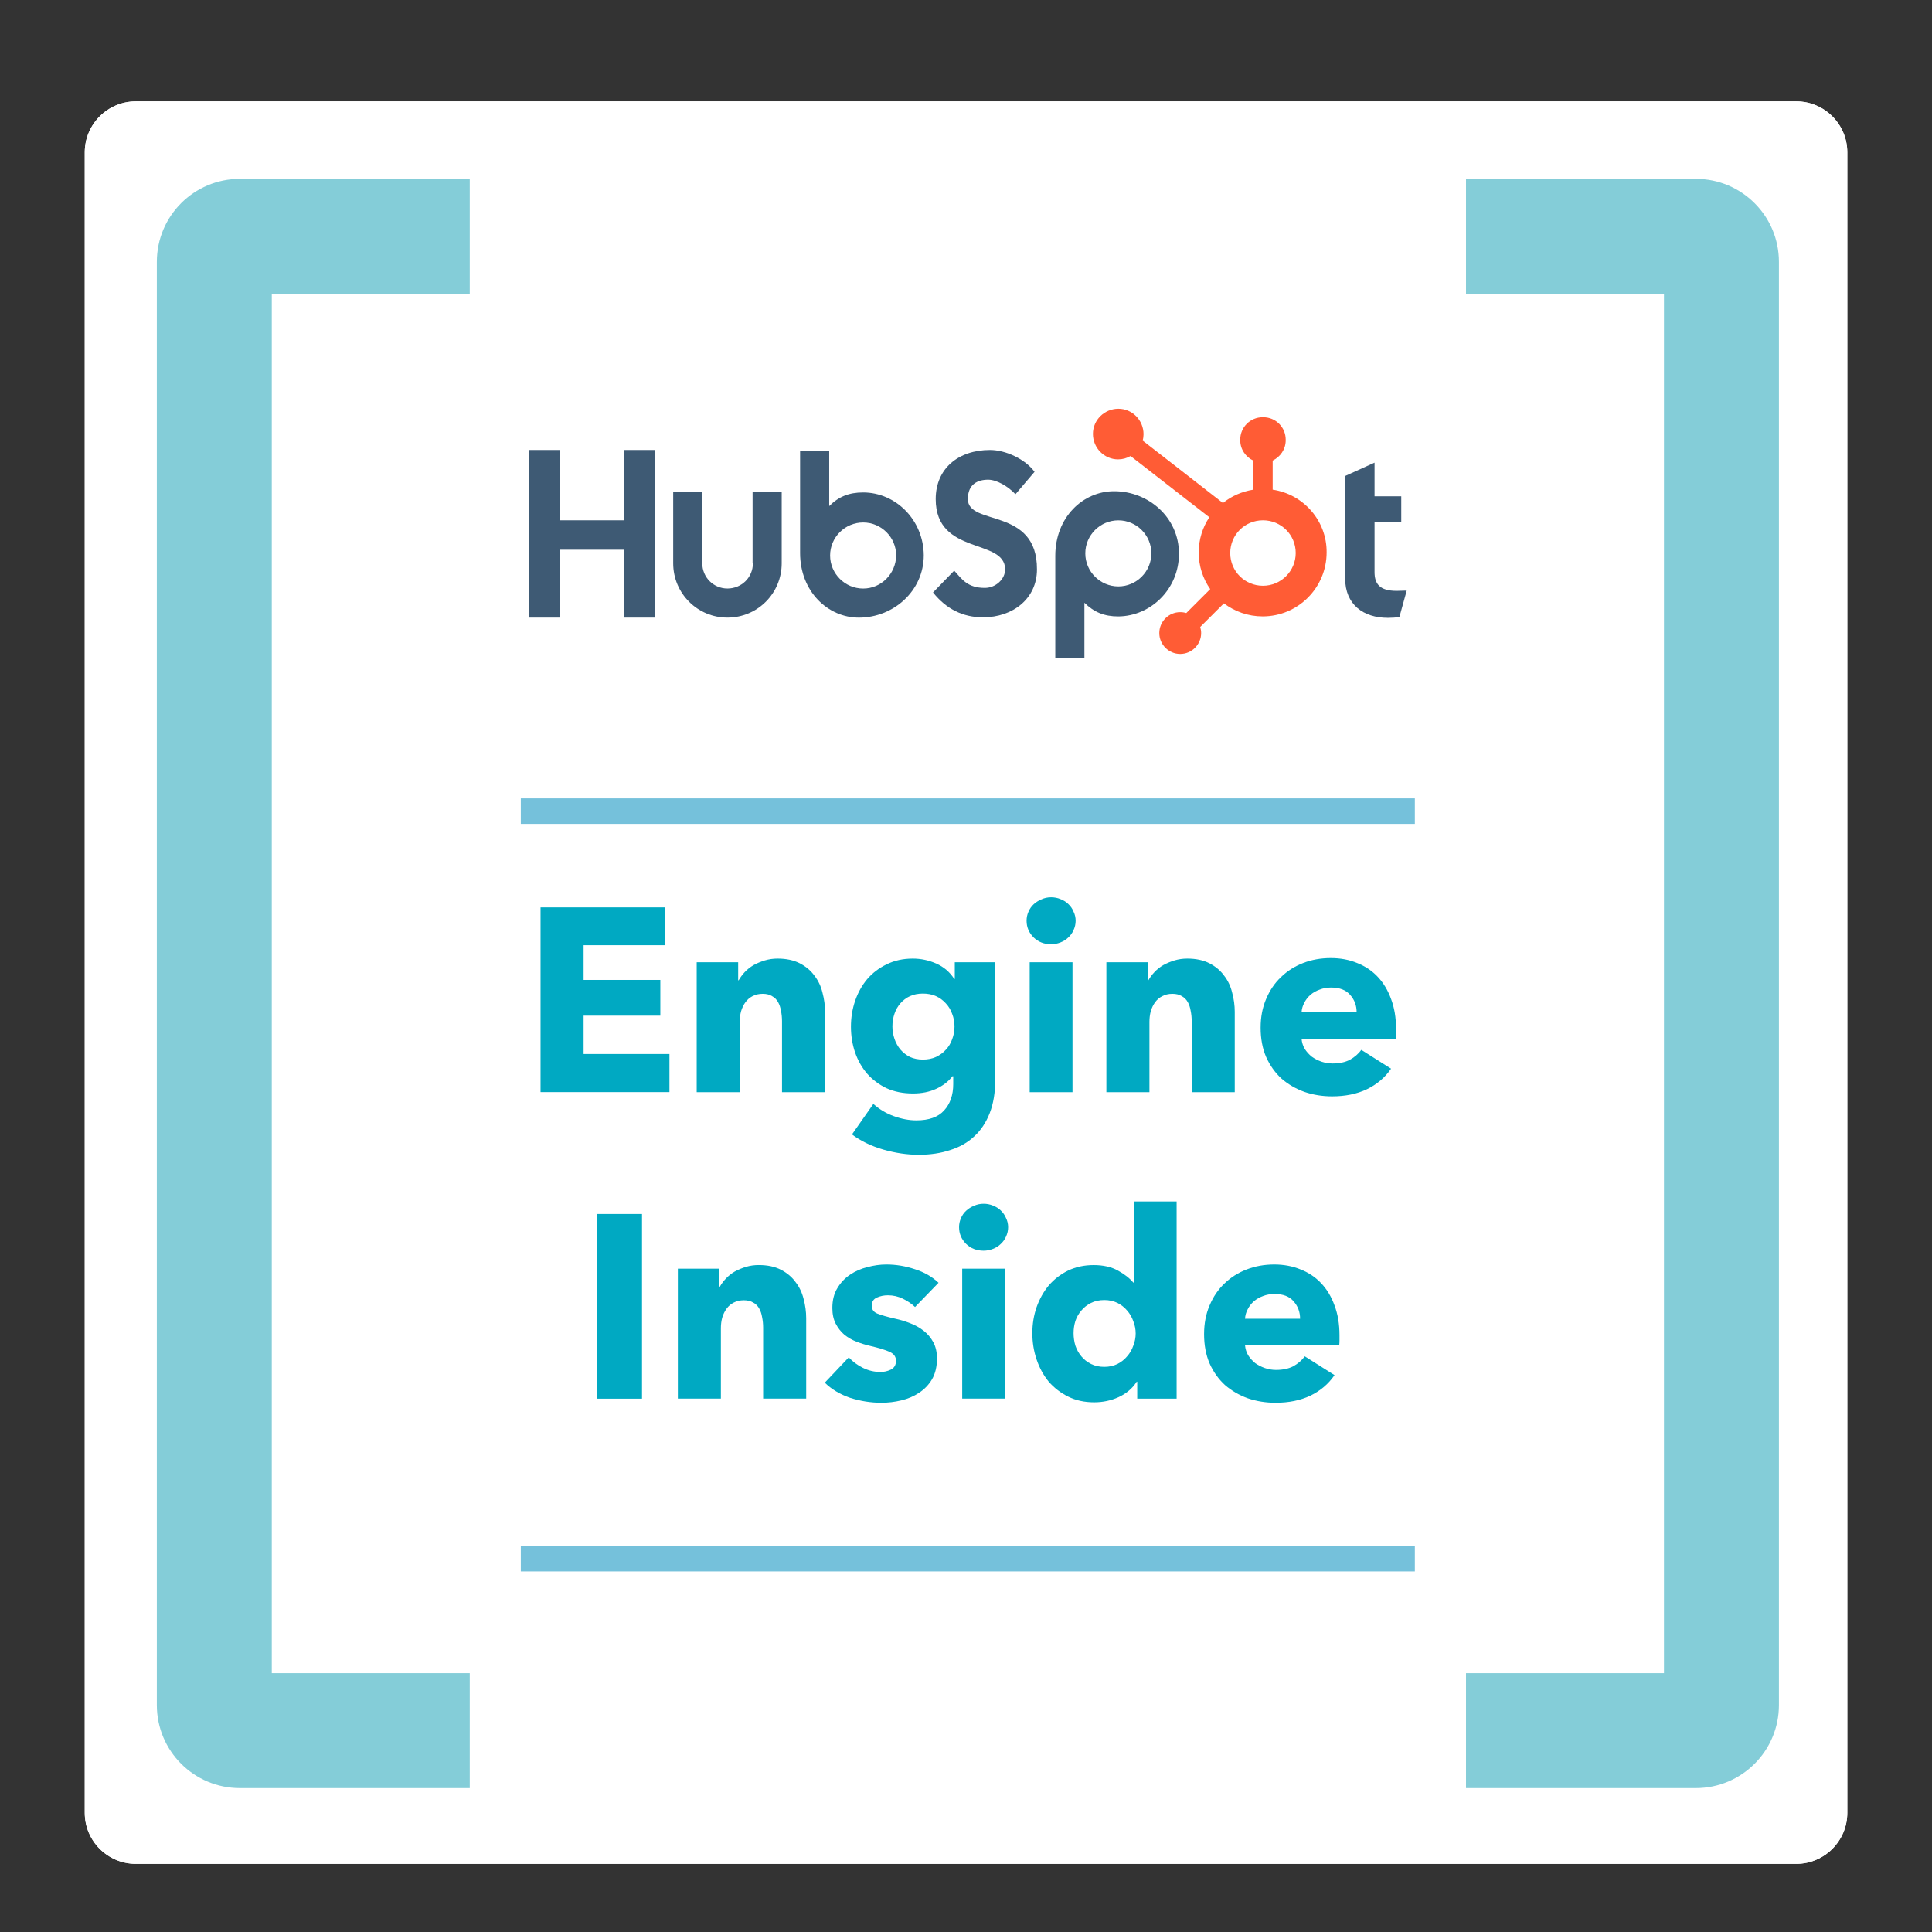 <svg width="56" height="56" viewBox="0 0 56 56" fill="none" xmlns="http://www.w3.org/2000/svg">
<rect x="0" y="0" width="56" height="56" fill="#333333" stroke="none"/>
<g clip-path="url(#clip0_8037_18762)">
<g clip-path="url(#clip1_8037_18762)">
<path d="M2.457 4.418C2.457 3.6 3.12 2.938 3.938 2.938H52.064C52.882 2.938 53.545 3.6 53.545 4.418V52.544C53.545 53.362 52.882 54.025 52.064 54.025H3.938C3.12 54.025 2.457 53.362 2.457 52.544V4.418Z" fill="white"/>
<path fill-rule="evenodd" clip-rule="evenodd" d="M4.493 4.974V51.989H51.509V4.974H4.493ZM3.938 2.938C3.12 2.938 2.457 3.6 2.457 4.418V52.544C2.457 53.362 3.12 54.025 3.938 54.025H52.064C52.882 54.025 53.545 53.362 53.545 52.544V4.418C53.545 3.6 52.882 2.938 52.064 2.938H3.938Z" fill="white"/>
<path fill-rule="evenodd" clip-rule="evenodd" d="M4.546 7.59C4.546 6.261 5.623 5.184 6.952 5.184H13.616V8.515H7.878V48.497H13.616V51.829H6.952C5.623 51.829 4.546 50.752 4.546 49.423V7.59Z" fill="#84CDD8"/>
<path d="M18.094 13.043V15.081H16.223V13.043H15.335V17.901H16.223V15.934H18.094V17.901H18.981V13.043H18.094Z" fill="#3E5A74"/>
<path d="M21.823 16.328C21.823 16.733 21.498 17.058 21.085 17.058C20.681 17.058 20.356 16.733 20.356 16.328V14.246H19.513V16.328C19.513 17.198 20.215 17.901 21.085 17.901C21.955 17.901 22.658 17.198 22.658 16.328V14.246H21.814V16.328H21.823Z" fill="#3E5A74"/>
<path d="M28.054 14.466C28.054 14.036 28.335 13.904 28.642 13.904C28.888 13.904 29.222 14.097 29.433 14.326L29.987 13.676C29.714 13.307 29.152 13.043 28.695 13.043C27.781 13.043 27.122 13.579 27.122 14.466C27.122 16.109 29.134 15.591 29.134 16.505C29.134 16.786 28.862 17.04 28.546 17.04C28.045 17.04 27.887 16.794 27.658 16.54L27.044 17.172C27.43 17.655 27.913 17.893 28.493 17.893C29.363 17.893 30.057 17.348 30.057 16.505C30.066 14.686 28.054 15.257 28.054 14.466Z" fill="#3E5A74"/>
<path d="M40.484 17.126C39.983 17.126 39.842 16.916 39.842 16.582V15.123H40.616V14.385H39.842V13.41L38.99 13.797V16.766C38.99 17.522 39.517 17.908 40.229 17.908C40.334 17.908 40.484 17.9 40.563 17.882L40.774 17.118C40.686 17.118 40.58 17.126 40.484 17.126Z" fill="#3E5A74"/>
<path d="M25.019 14.274C24.606 14.274 24.307 14.397 24.035 14.669V13.07H23.191V16.031C23.191 17.138 23.991 17.902 24.896 17.902C25.897 17.902 26.776 17.129 26.776 16.093C26.767 15.065 25.959 14.274 25.019 14.274ZM25.019 17.059C24.492 17.059 24.061 16.628 24.061 16.101C24.061 15.574 24.492 15.144 25.019 15.144C25.546 15.144 25.976 15.574 25.976 16.101C25.968 16.628 25.546 17.059 25.019 17.059Z" fill="#3E5A74"/>
<path d="M34.173 16.048C34.173 15.003 33.294 14.238 32.293 14.238C31.388 14.238 30.588 14.994 30.588 16.11V19.07H31.432V17.471C31.713 17.744 32.003 17.867 32.416 17.867C33.356 17.858 34.173 17.076 34.173 16.048ZM33.373 16.039C33.373 16.567 32.943 16.997 32.416 16.997C31.889 16.997 31.458 16.567 31.458 16.039C31.458 15.512 31.889 15.082 32.416 15.082C32.943 15.082 33.373 15.512 33.373 16.039Z" fill="#3E5A74"/>
<path d="M36.889 14.193V13.35C37.109 13.245 37.267 13.025 37.267 12.761V12.744C37.267 12.384 36.977 12.094 36.617 12.094H36.599C36.239 12.094 35.949 12.384 35.949 12.744V12.761C35.949 13.025 36.107 13.245 36.327 13.35V14.193C36.002 14.246 35.694 14.378 35.448 14.58L33.12 12.77C33.138 12.709 33.146 12.647 33.146 12.586C33.146 12.181 32.821 11.848 32.417 11.848C32.013 11.848 31.679 12.173 31.679 12.577C31.679 12.981 32.004 13.315 32.408 13.315C32.54 13.315 32.663 13.28 32.769 13.218L35.053 14.993C34.86 15.283 34.745 15.634 34.745 16.012C34.745 16.407 34.868 16.776 35.079 17.075L34.385 17.769C34.332 17.752 34.271 17.743 34.209 17.743C33.876 17.743 33.603 18.015 33.603 18.349C33.603 18.683 33.876 18.955 34.209 18.955C34.543 18.955 34.816 18.683 34.816 18.349C34.816 18.288 34.807 18.235 34.789 18.173L35.475 17.488C35.791 17.725 36.177 17.866 36.599 17.866C37.627 17.866 38.453 17.031 38.453 16.012C38.462 15.098 37.785 14.325 36.889 14.193ZM36.608 16.978C36.081 16.978 35.659 16.557 35.659 16.03C35.659 15.502 36.081 15.081 36.608 15.081C37.135 15.081 37.557 15.502 37.557 16.03C37.557 16.548 37.135 16.978 36.608 16.978Z" fill="#FF5C35"/>
<path d="M15.096 23.141H41.01V23.881H15.096V23.141Z" fill="#75C1DB"/>
<path d="M15.668 31.655V26.301H19.268V27.397H16.916V28.403H19.14V29.439H16.916V30.551H19.404V31.655H15.668Z" fill="#00A9C2"/>
<path d="M22.667 31.657V29.6C22.667 29.494 22.657 29.393 22.637 29.298C22.621 29.202 22.594 29.119 22.553 29.048C22.513 28.973 22.455 28.915 22.379 28.874C22.309 28.829 22.218 28.806 22.107 28.806C21.996 28.806 21.898 28.829 21.812 28.874C21.732 28.915 21.663 28.973 21.608 29.048C21.553 29.124 21.51 29.212 21.48 29.313C21.454 29.409 21.442 29.509 21.442 29.615V31.657H20.194V27.891H21.396V28.413H21.411C21.457 28.332 21.515 28.254 21.585 28.178C21.661 28.098 21.747 28.03 21.843 27.974C21.943 27.919 22.052 27.873 22.168 27.838C22.284 27.803 22.407 27.785 22.538 27.785C22.79 27.785 23.005 27.831 23.181 27.921C23.358 28.012 23.499 28.131 23.605 28.277C23.715 28.418 23.794 28.582 23.839 28.768C23.889 28.955 23.915 29.141 23.915 29.328V31.657H22.667Z" fill="#00A9C2"/>
<path d="M28.847 31.302C28.847 31.67 28.794 31.99 28.688 32.262C28.582 32.534 28.434 32.759 28.242 32.935C28.05 33.117 27.816 33.25 27.539 33.336C27.267 33.427 26.964 33.472 26.631 33.472C26.299 33.472 25.956 33.422 25.603 33.321C25.255 33.22 24.952 33.074 24.695 32.882L25.315 31.997C25.497 32.159 25.696 32.277 25.913 32.353C26.135 32.433 26.352 32.474 26.563 32.474C26.926 32.474 27.193 32.378 27.365 32.187C27.541 31.995 27.63 31.74 27.63 31.423V31.196H27.607C27.491 31.347 27.335 31.468 27.138 31.559C26.941 31.65 26.717 31.695 26.465 31.695C26.177 31.695 25.923 31.644 25.701 31.544C25.479 31.438 25.29 31.297 25.134 31.12C24.983 30.944 24.867 30.739 24.786 30.508C24.705 30.271 24.665 30.021 24.665 29.759C24.665 29.497 24.705 29.247 24.786 29.01C24.867 28.773 24.983 28.564 25.134 28.383C25.29 28.201 25.479 28.057 25.701 27.951C25.923 27.841 26.175 27.785 26.457 27.785C26.694 27.785 26.921 27.833 27.138 27.929C27.355 28.025 27.529 28.173 27.66 28.375H27.675V27.891H28.847V31.302ZM27.667 29.751C27.667 29.625 27.645 29.504 27.599 29.388C27.559 29.272 27.498 29.172 27.418 29.086C27.337 28.995 27.241 28.924 27.13 28.874C27.02 28.824 26.893 28.799 26.752 28.799C26.611 28.799 26.485 28.824 26.374 28.874C26.268 28.924 26.177 28.993 26.102 29.078C26.026 29.164 25.968 29.265 25.928 29.381C25.888 29.497 25.867 29.62 25.867 29.751C25.867 29.877 25.888 29.998 25.928 30.114C25.968 30.23 26.026 30.334 26.102 30.424C26.177 30.51 26.268 30.581 26.374 30.636C26.485 30.686 26.611 30.712 26.752 30.712C26.893 30.712 27.02 30.686 27.13 30.636C27.246 30.581 27.342 30.51 27.418 30.424C27.498 30.339 27.559 30.238 27.599 30.122C27.645 30.006 27.667 29.882 27.667 29.751Z" fill="#00A9C2"/>
<path d="M31.178 26.688C31.178 26.784 31.157 26.875 31.117 26.961C31.082 27.041 31.031 27.112 30.966 27.172C30.905 27.233 30.83 27.281 30.739 27.316C30.653 27.351 30.562 27.369 30.467 27.369C30.265 27.369 30.096 27.303 29.96 27.172C29.824 27.036 29.756 26.875 29.756 26.688C29.756 26.598 29.773 26.512 29.809 26.431C29.844 26.346 29.895 26.273 29.96 26.212C30.026 26.151 30.101 26.104 30.187 26.068C30.273 26.028 30.366 26.008 30.467 26.008C30.562 26.008 30.653 26.025 30.739 26.061C30.83 26.096 30.905 26.144 30.966 26.204C31.031 26.265 31.082 26.338 31.117 26.424C31.157 26.504 31.178 26.593 31.178 26.688ZM29.846 31.657V27.891H31.087V31.657H29.846Z" fill="#00A9C2"/>
<path d="M34.542 31.657V29.6C34.542 29.494 34.532 29.393 34.512 29.298C34.497 29.202 34.469 29.119 34.429 29.048C34.388 28.973 34.331 28.915 34.255 28.874C34.184 28.829 34.093 28.806 33.983 28.806C33.872 28.806 33.773 28.829 33.688 28.874C33.607 28.915 33.539 28.973 33.483 29.048C33.428 29.124 33.385 29.212 33.355 29.313C33.33 29.409 33.317 29.509 33.317 29.615V31.657H32.069V27.891H33.272V28.413H33.287C33.332 28.332 33.39 28.254 33.461 28.178C33.536 28.098 33.622 28.03 33.718 27.974C33.819 27.919 33.927 27.873 34.043 27.838C34.159 27.803 34.283 27.785 34.414 27.785C34.666 27.785 34.88 27.831 35.056 27.921C35.233 28.012 35.374 28.131 35.48 28.277C35.591 28.418 35.669 28.582 35.714 28.768C35.765 28.955 35.79 29.141 35.79 29.328V31.657H34.542Z" fill="#00A9C2"/>
<path d="M39.323 29.342C39.323 29.146 39.26 28.977 39.134 28.836C39.013 28.695 38.829 28.624 38.582 28.624C38.461 28.624 38.35 28.644 38.249 28.685C38.148 28.72 38.06 28.77 37.984 28.836C37.909 28.901 37.848 28.98 37.803 29.07C37.758 29.156 37.732 29.247 37.727 29.342H39.323ZM40.465 29.819C40.465 29.869 40.465 29.92 40.465 29.97C40.465 30.02 40.462 30.069 40.457 30.114H37.727C37.737 30.22 37.768 30.316 37.818 30.401C37.873 30.487 37.942 30.563 38.022 30.628C38.108 30.689 38.201 30.736 38.302 30.772C38.408 30.807 38.516 30.825 38.627 30.825C38.824 30.825 38.99 30.789 39.126 30.719C39.263 30.643 39.373 30.547 39.459 30.431L40.321 30.976C40.145 31.233 39.91 31.432 39.618 31.573C39.331 31.709 38.995 31.778 38.612 31.778C38.33 31.778 38.063 31.735 37.81 31.649C37.559 31.558 37.337 31.43 37.145 31.263C36.959 31.092 36.81 30.883 36.699 30.636C36.593 30.389 36.54 30.106 36.54 29.789C36.54 29.481 36.593 29.204 36.699 28.957C36.805 28.705 36.948 28.493 37.13 28.322C37.311 28.145 37.526 28.009 37.773 27.913C38.02 27.817 38.287 27.77 38.574 27.77C38.852 27.77 39.106 27.817 39.338 27.913C39.57 28.004 39.769 28.138 39.935 28.314C40.102 28.491 40.23 28.705 40.321 28.957C40.417 29.209 40.465 29.496 40.465 29.819Z" fill="#00A9C2"/>
<path d="M17.308 40.542V35.188H18.609V40.542H17.308Z" fill="#00A9C2"/>
<path d="M22.12 40.54V38.483C22.12 38.377 22.11 38.276 22.09 38.181C22.075 38.085 22.047 38.002 22.007 37.931C21.966 37.855 21.909 37.797 21.833 37.757C21.762 37.712 21.672 37.689 21.561 37.689C21.45 37.689 21.352 37.712 21.266 37.757C21.185 37.797 21.117 37.855 21.062 37.931C21.006 38.007 20.963 38.095 20.933 38.196C20.908 38.291 20.895 38.392 20.895 38.498V40.54H19.648V36.774H20.85V37.296H20.865C20.91 37.215 20.968 37.137 21.039 37.061C21.115 36.981 21.2 36.913 21.296 36.857C21.397 36.802 21.505 36.756 21.621 36.721C21.737 36.686 21.861 36.668 21.992 36.668C22.244 36.668 22.458 36.713 22.635 36.804C22.811 36.895 22.952 37.013 23.058 37.16C23.169 37.301 23.247 37.465 23.293 37.651C23.343 37.838 23.368 38.024 23.368 38.211V40.54H22.12Z" fill="#00A9C2"/>
<path d="M26.523 37.885C26.422 37.789 26.304 37.709 26.168 37.643C26.032 37.577 25.888 37.545 25.737 37.545C25.621 37.545 25.512 37.567 25.412 37.613C25.316 37.658 25.268 37.736 25.268 37.847C25.268 37.953 25.321 38.029 25.427 38.074C25.538 38.119 25.714 38.17 25.956 38.225C26.097 38.255 26.238 38.298 26.38 38.354C26.526 38.409 26.657 38.482 26.773 38.573C26.889 38.664 26.982 38.775 27.053 38.906C27.123 39.037 27.159 39.193 27.159 39.375C27.159 39.612 27.111 39.813 27.015 39.98C26.919 40.141 26.793 40.272 26.637 40.373C26.485 40.474 26.314 40.547 26.122 40.592C25.931 40.638 25.739 40.66 25.548 40.66C25.24 40.66 24.938 40.612 24.64 40.517C24.348 40.416 24.103 40.27 23.907 40.078L24.602 39.344C24.713 39.465 24.849 39.566 25.011 39.647C25.172 39.728 25.344 39.768 25.525 39.768C25.626 39.768 25.724 39.745 25.82 39.7C25.921 39.65 25.971 39.564 25.971 39.443C25.971 39.327 25.911 39.241 25.79 39.186C25.669 39.13 25.48 39.072 25.223 39.012C25.091 38.982 24.96 38.941 24.829 38.891C24.698 38.84 24.58 38.772 24.474 38.687C24.373 38.601 24.29 38.495 24.224 38.369C24.159 38.243 24.126 38.092 24.126 37.915C24.126 37.688 24.174 37.497 24.27 37.34C24.365 37.179 24.489 37.048 24.64 36.947C24.791 36.846 24.958 36.773 25.139 36.728C25.326 36.678 25.51 36.652 25.691 36.652C25.974 36.652 26.248 36.698 26.516 36.788C26.788 36.874 27.017 37.005 27.204 37.182L26.523 37.885Z" fill="#00A9C2"/>
<path d="M29.221 35.571C29.221 35.667 29.2 35.758 29.16 35.843C29.125 35.924 29.074 35.995 29.009 36.055C28.948 36.116 28.873 36.164 28.782 36.199C28.696 36.234 28.605 36.252 28.51 36.252C28.308 36.252 28.139 36.186 28.003 36.055C27.867 35.919 27.799 35.758 27.799 35.571C27.799 35.48 27.816 35.395 27.852 35.314C27.887 35.228 27.938 35.155 28.003 35.095C28.069 35.034 28.144 34.986 28.23 34.951C28.316 34.911 28.409 34.891 28.51 34.891C28.605 34.891 28.696 34.908 28.782 34.944C28.873 34.979 28.948 35.027 29.009 35.087C29.074 35.148 29.125 35.221 29.16 35.306C29.2 35.387 29.221 35.475 29.221 35.571ZM27.89 40.54V36.774H29.13V40.54H27.89Z" fill="#00A9C2"/>
<path d="M32.963 40.541V40.05H32.948C32.827 40.241 32.653 40.39 32.426 40.496C32.204 40.597 31.967 40.647 31.715 40.647C31.433 40.647 31.181 40.592 30.959 40.481C30.737 40.37 30.548 40.224 30.392 40.042C30.241 39.856 30.125 39.641 30.044 39.399C29.963 39.157 29.923 38.905 29.923 38.643C29.923 38.381 29.963 38.132 30.044 37.895C30.13 37.653 30.248 37.441 30.399 37.259C30.556 37.078 30.742 36.934 30.959 36.828C31.181 36.722 31.428 36.669 31.7 36.669C31.977 36.669 32.212 36.722 32.403 36.828C32.595 36.934 32.744 37.05 32.849 37.176H32.865V34.824H34.105V40.541H32.963ZM32.918 38.651C32.918 38.53 32.895 38.411 32.849 38.295C32.809 38.179 32.749 38.076 32.668 37.985C32.592 37.895 32.499 37.821 32.388 37.766C32.277 37.711 32.151 37.683 32.01 37.683C31.864 37.683 31.735 37.711 31.625 37.766C31.514 37.821 31.42 37.895 31.345 37.985C31.269 38.071 31.211 38.172 31.171 38.288C31.135 38.404 31.118 38.522 31.118 38.643C31.118 38.764 31.135 38.885 31.171 39.006C31.211 39.122 31.269 39.225 31.345 39.316C31.42 39.407 31.514 39.48 31.625 39.536C31.735 39.591 31.864 39.619 32.01 39.619C32.151 39.619 32.277 39.591 32.388 39.536C32.499 39.48 32.592 39.407 32.668 39.316C32.749 39.225 32.809 39.122 32.849 39.006C32.895 38.89 32.918 38.772 32.918 38.651Z" fill="#00A9C2"/>
<path d="M37.684 38.225C37.684 38.029 37.621 37.86 37.495 37.719C37.374 37.577 37.19 37.507 36.943 37.507C36.822 37.507 36.711 37.527 36.61 37.567C36.509 37.603 36.421 37.653 36.345 37.719C36.27 37.784 36.209 37.862 36.164 37.953C36.118 38.039 36.093 38.13 36.088 38.225H37.684ZM38.826 38.702C38.826 38.752 38.826 38.803 38.826 38.853C38.826 38.903 38.823 38.951 38.818 38.997H36.088C36.098 39.102 36.129 39.198 36.179 39.284C36.234 39.37 36.303 39.445 36.383 39.511C36.469 39.571 36.562 39.619 36.663 39.654C36.769 39.69 36.877 39.708 36.988 39.708C37.185 39.708 37.351 39.672 37.487 39.602C37.623 39.526 37.734 39.43 37.82 39.314L38.682 39.859C38.506 40.116 38.271 40.315 37.979 40.456C37.691 40.592 37.356 40.66 36.973 40.66C36.691 40.66 36.423 40.617 36.171 40.532C35.919 40.441 35.697 40.312 35.506 40.146C35.319 39.975 35.171 39.766 35.06 39.519C34.954 39.271 34.901 38.989 34.901 38.672C34.901 38.364 34.954 38.087 35.06 37.84C35.166 37.587 35.309 37.376 35.491 37.204C35.672 37.028 35.886 36.892 36.134 36.796C36.381 36.7 36.648 36.652 36.935 36.652C37.212 36.652 37.467 36.7 37.699 36.796C37.931 36.887 38.13 37.02 38.296 37.197C38.463 37.373 38.591 37.587 38.682 37.84C38.778 38.092 38.826 38.379 38.826 38.702Z" fill="#00A9C2"/>
<path d="M15.096 44.809H41.01V45.549H15.096V44.809Z" fill="#75C1DB"/>
<path fill-rule="evenodd" clip-rule="evenodd" d="M51.563 49.423C51.563 50.752 50.485 51.829 49.156 51.829H42.493V48.497H48.231V8.515H42.493V5.184H49.156C50.485 5.184 51.563 6.261 51.563 7.59V49.423Z" fill="#84CDD8"/>
</g>
</g>
<defs>
<clipPath id="clip0_8037_18762">
<rect width="56" height="56" fill="white"/>
</clipPath>
<clipPath id="clip1_8037_18762">
<rect width="56" height="56" fill="white"/>
</clipPath>
</defs>
</svg>
